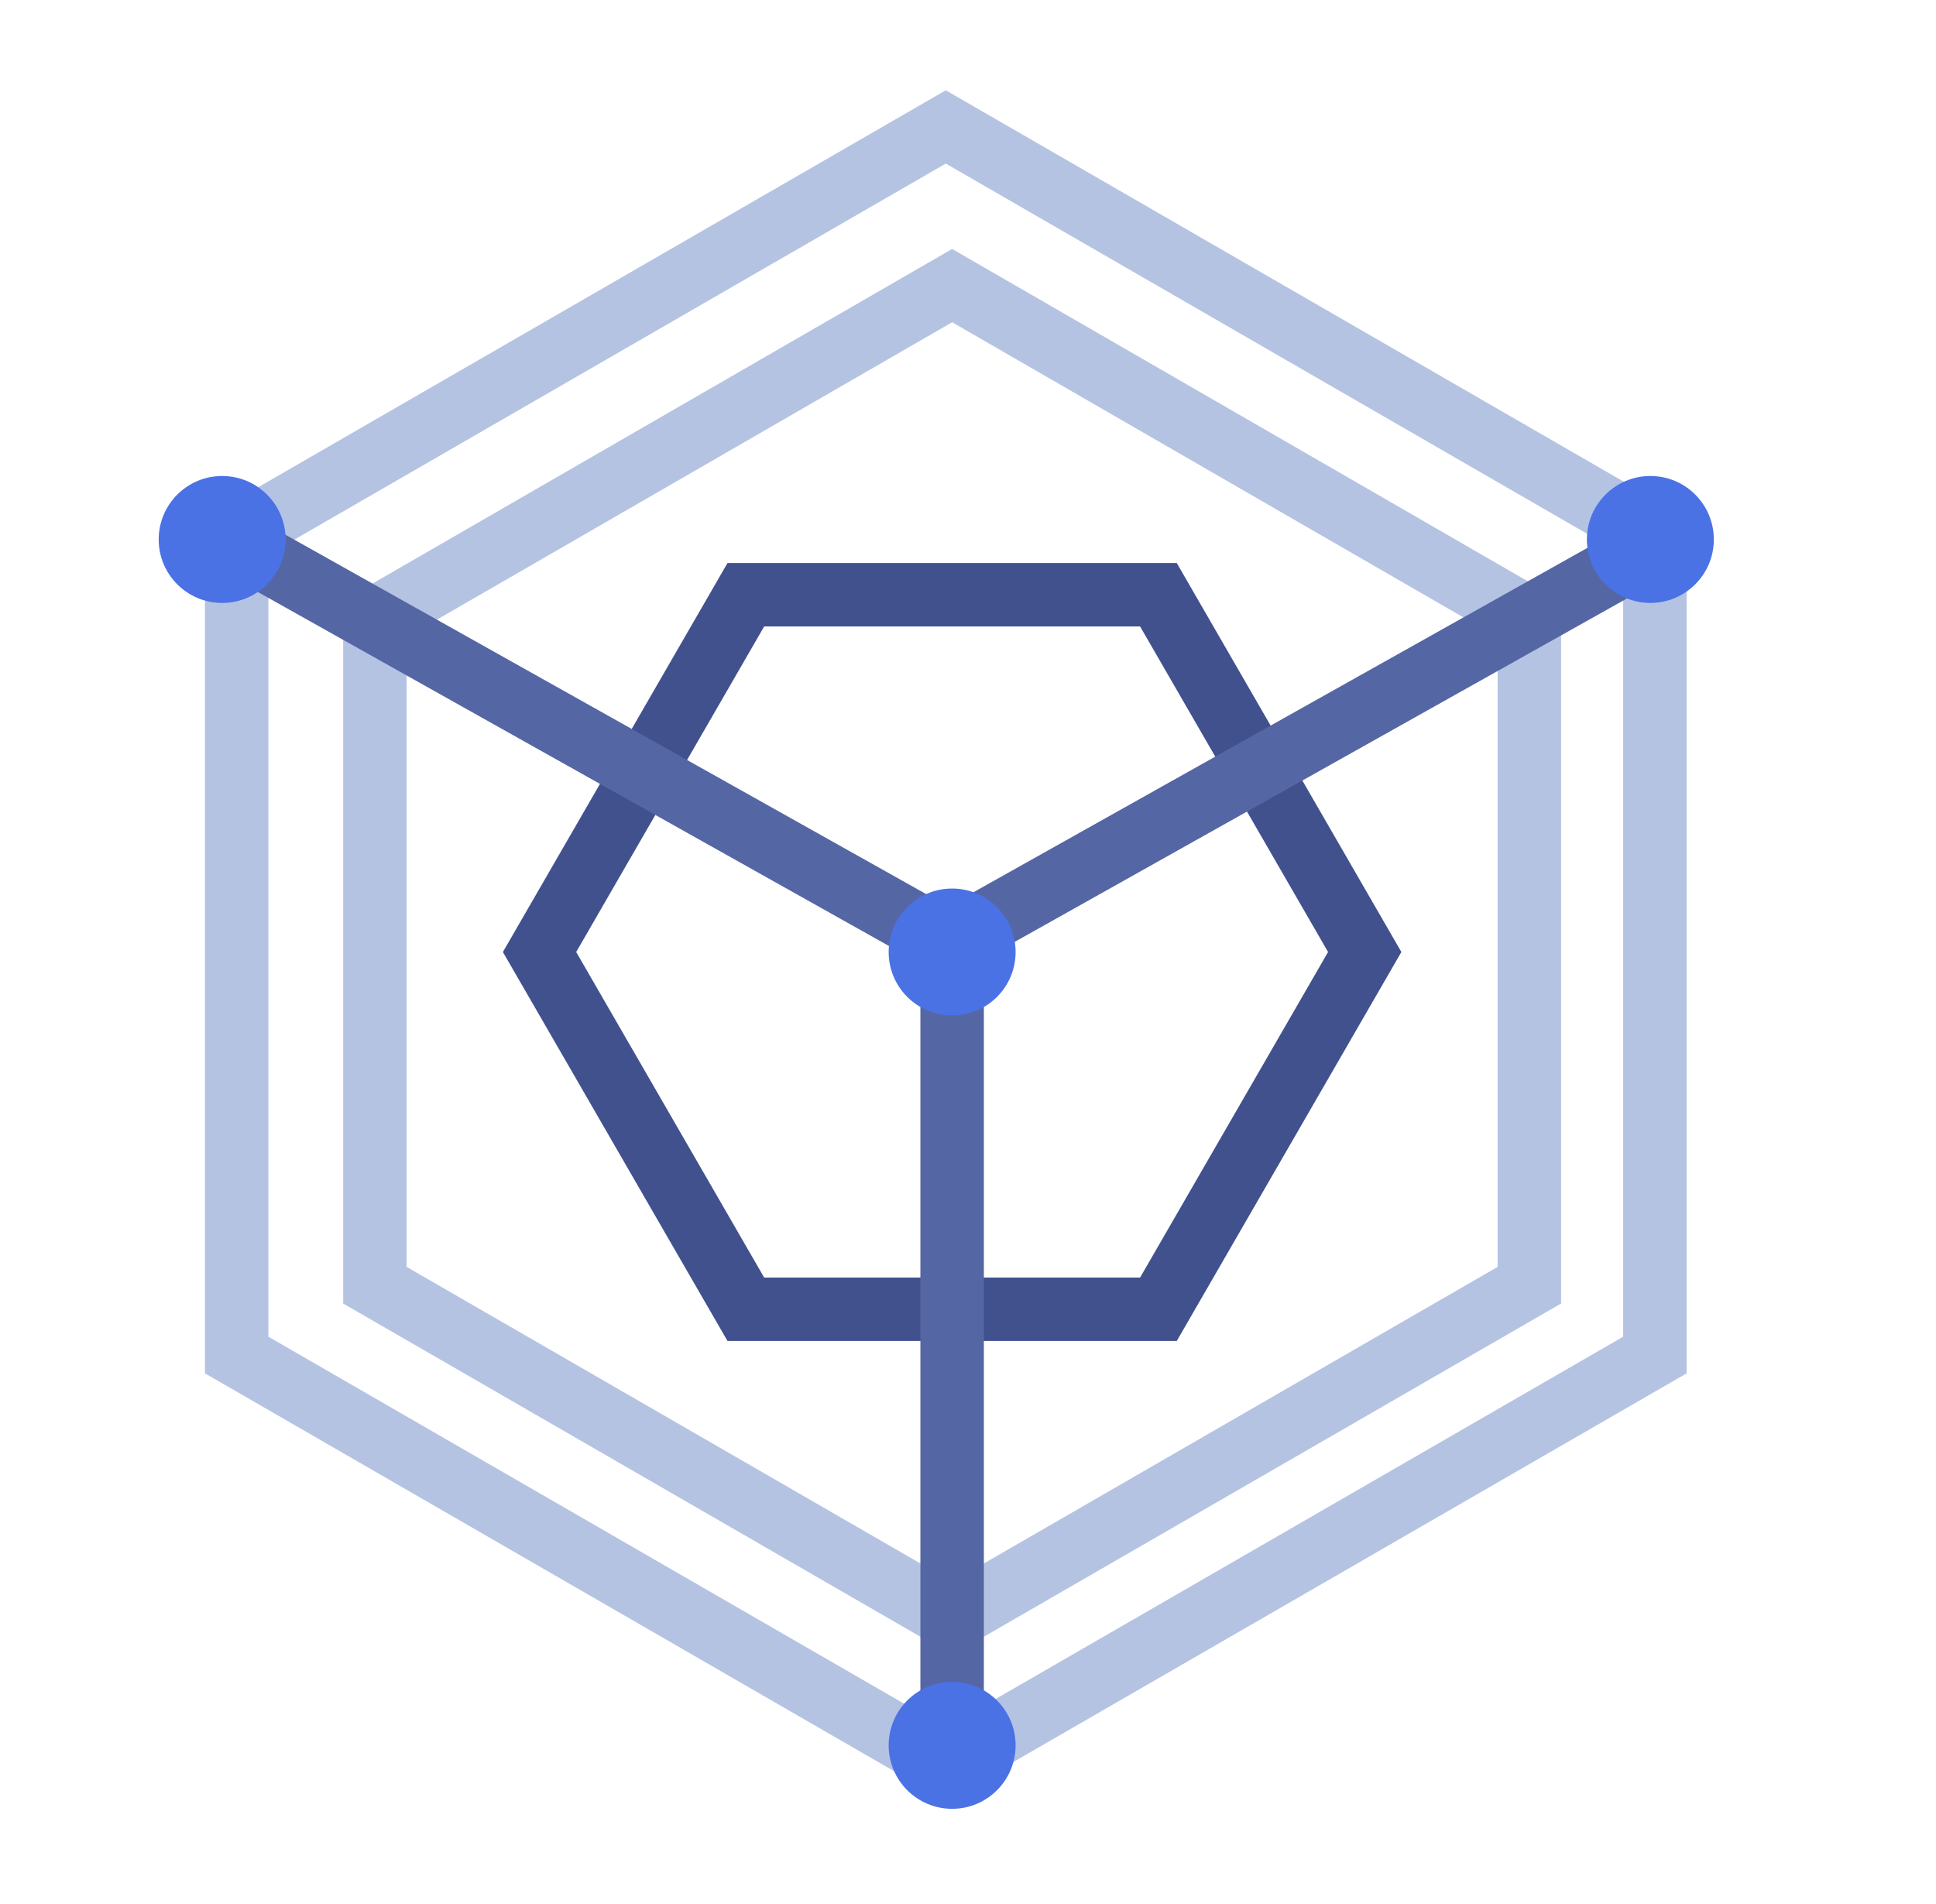<?xml version="1.0" encoding="UTF-8"?>
<svg width="61px" height="60px" viewBox="0 0 61 60" version="1.1" xmlns="http://www.w3.org/2000/svg" xmlns:xlink="http://www.w3.org/1999/xlink">
    <title>全方位信息安全防护</title>
    <g id="全方位信息安全防护" stroke="none" stroke-width="1" fill="none" fill-rule="evenodd" transform="translate(0, 0)">
        <g transform="translate(4, 4)">
            <polygon id="多边形" stroke="#B5C3E3" stroke-width="2" points="25.8 1.81188398e-13 48.143 12.9 48.143 38.7 25.8 51.6 3.457 38.7 3.457 12.9"></polygon>
            <polygon id="多边形" stroke="#B5C3E3" stroke-width="2" points="26 5 44.187 15.5 44.187 36.5 26 47 7.813 36.5 7.813 15.5"></polygon>
            <polygon id="多边形" stroke="#40518E" stroke-width="2" transform="translate(26, 26) rotate(-270) translate(-26, -26) " points="26 13 37.258 19.5 37.258 32.5 26 39 14.742 32.5 14.742 19.5"></polygon>
            <line x1="26" y1="26" x2="26" y2="49" id="直线-22" stroke="#5566A4" stroke-width="2" stroke-linecap="square"></line>
            <line x1="46.25" y1="25.5" x2="25.75" y2="14" id="直线-24" stroke="#5566A4" stroke-width="2" stroke-linecap="square" transform="translate(36.25, 20) scale(-1, 1) translate(-36.25, -20) "></line>
            <line x1="25.5" y1="25.5" x2="5" y2="14" id="直线-24" stroke="#5566A4" stroke-width="2" stroke-linecap="square"></line>
            <circle id="椭圆形" stroke="#4A72E5" stroke-width="0.55" fill="#4A72E5" cx="26" cy="51" r="1.725"></circle>
            <circle id="椭圆形备份" stroke="#4A72E5" stroke-width="0.55" fill="#4A72E5" cx="3" cy="13" r="1.725"></circle>
            <circle id="椭圆形备份-2" stroke="#4A72E5" stroke-width="0.55" fill="#4A72E5" cx="48" cy="13" r="1.725"></circle>
            <circle id="椭圆形" fill="#4A72E5" cx="26" cy="26" r="2"></circle>
        </g>
    </g>
</svg>